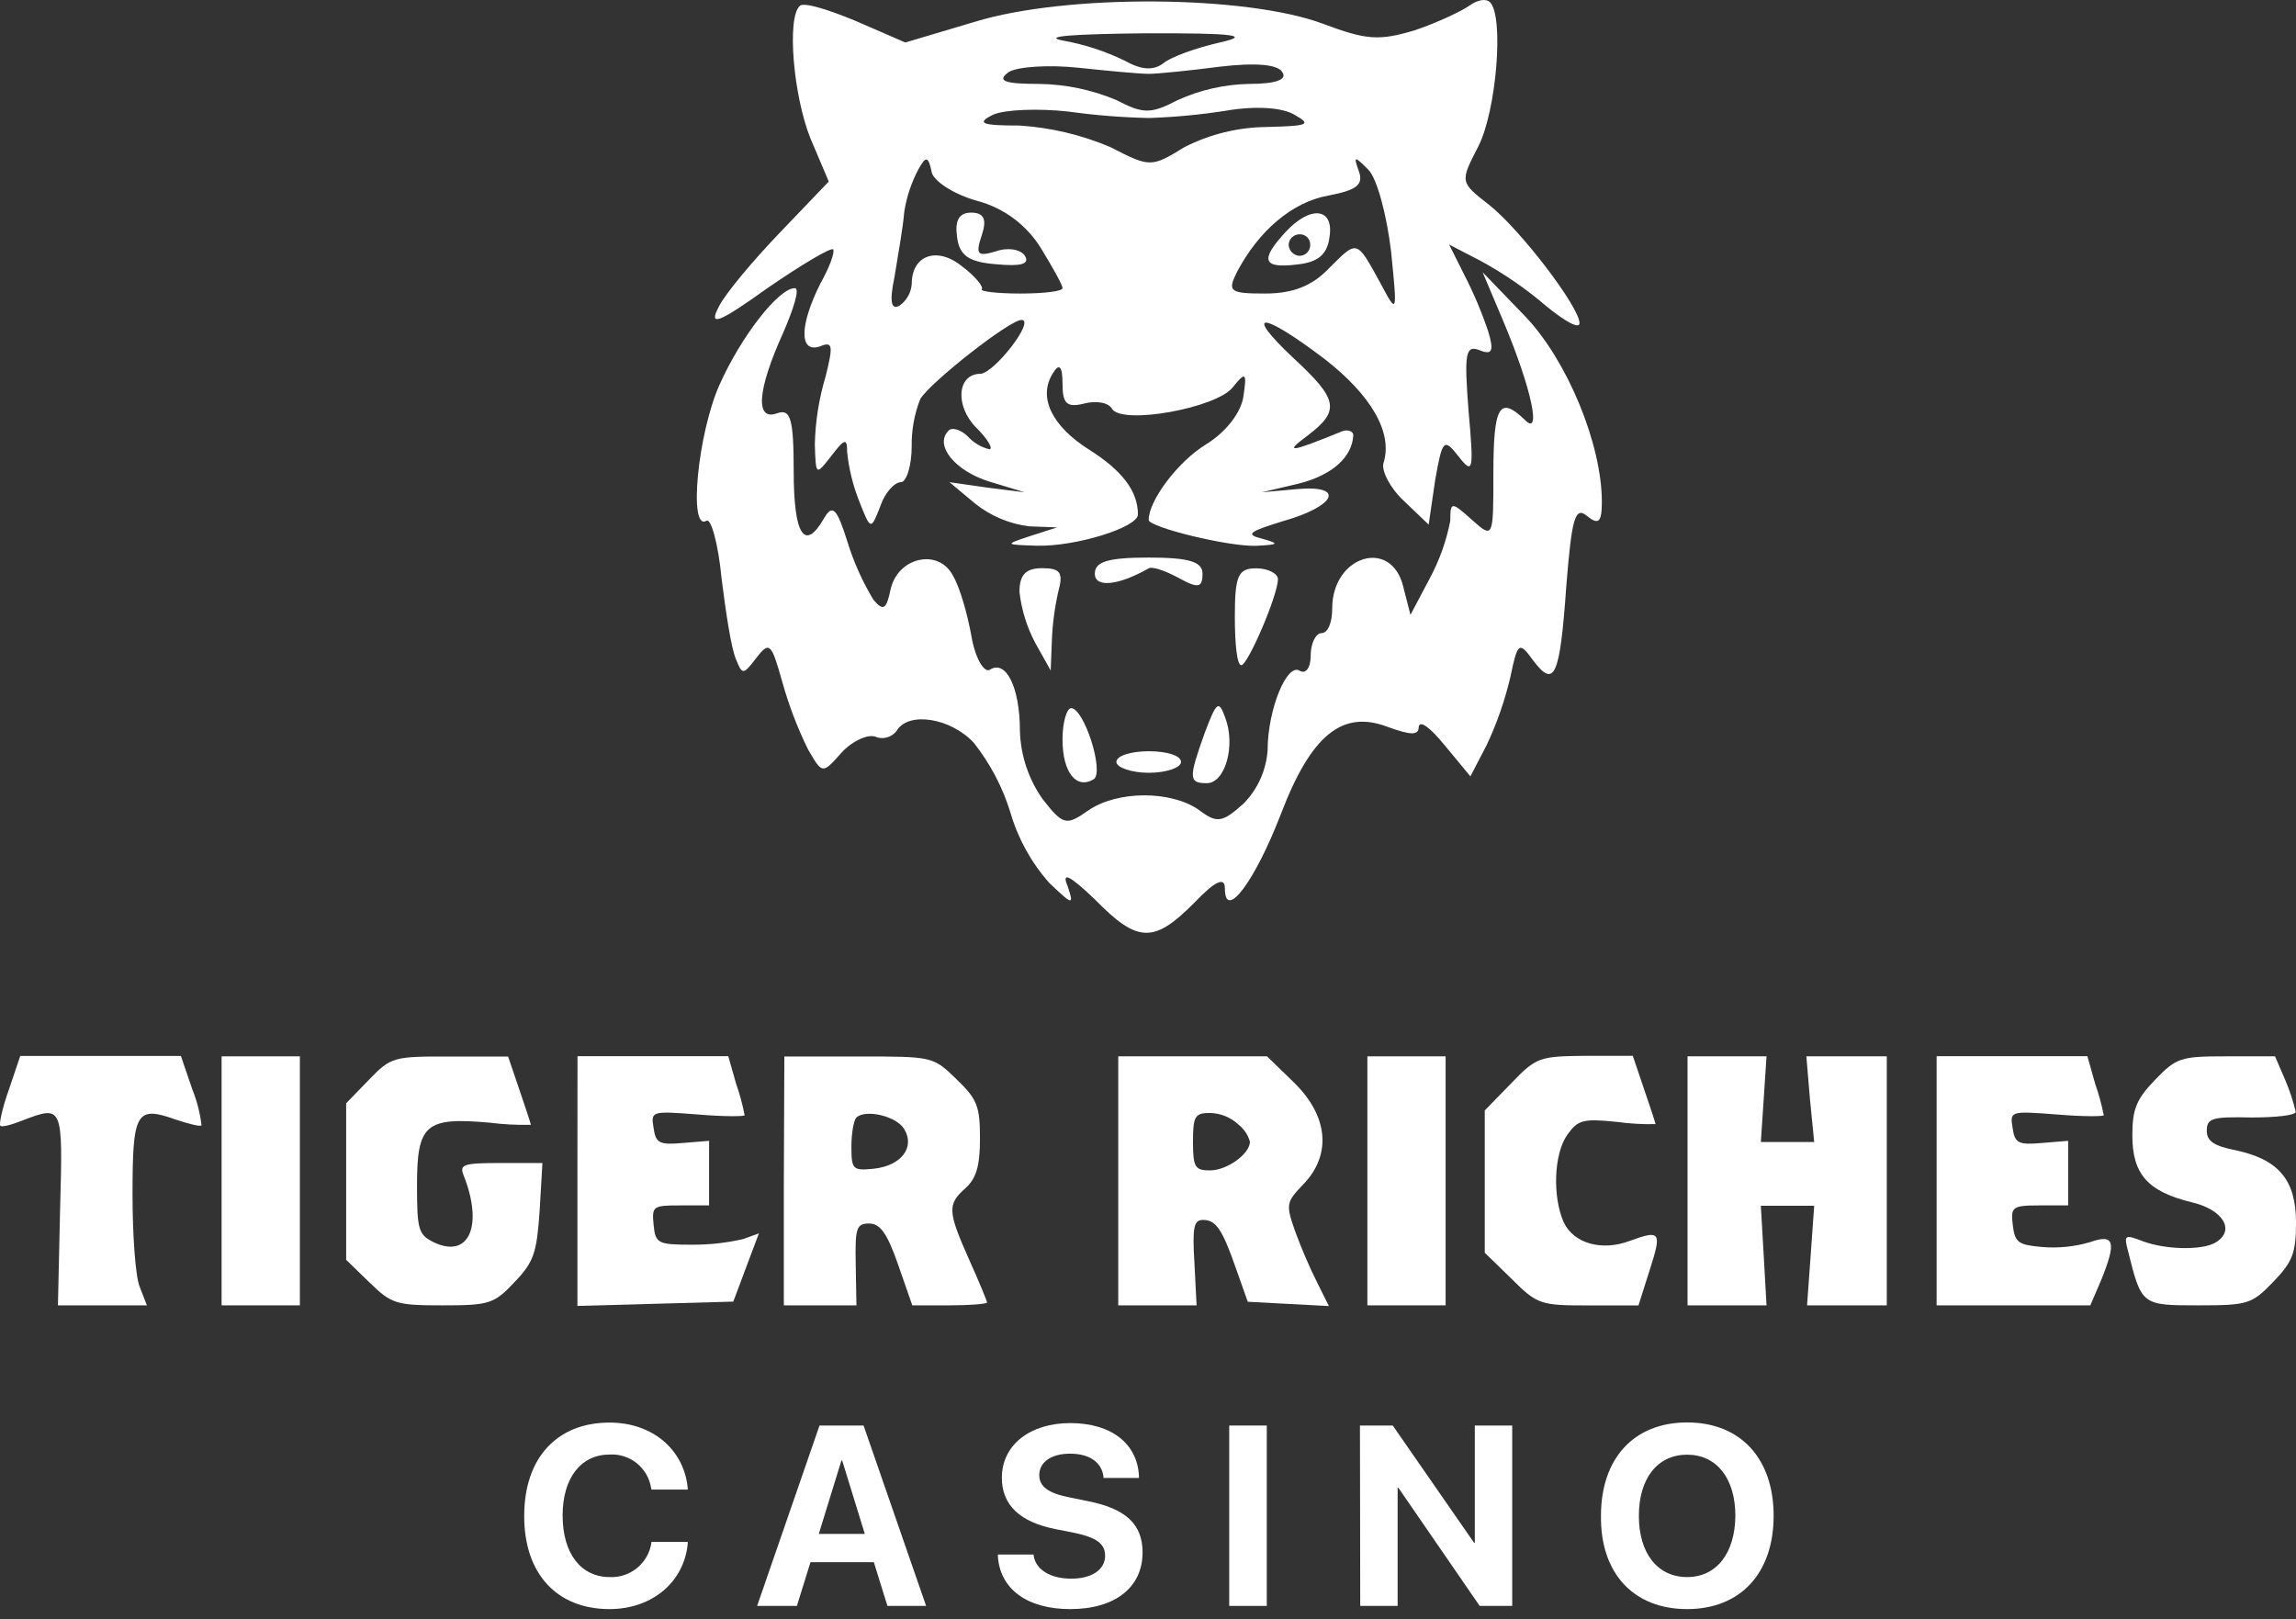 <svg width="112" height="79" viewBox="0 0 112 79" fill="none" xmlns="http://www.w3.org/2000/svg">
<rect x="0" y="0" width="112" height="79" fill="#333333" stroke="none"/>
<path d="M0.431 53.165C0.119 54.03 -0.052 54.828 0.014 54.916C0.081 55.003 0.536 54.881 1.065 54.674C3.072 53.904 3.072 53.904 2.931 58.996L2.826 63.681H7.165L6.815 62.778C6.609 62.291 6.465 60.281 6.465 58.267C6.465 54.24 6.64 53.928 8.584 54.622C9.207 54.828 9.764 54.972 9.831 54.898C9.759 54.297 9.608 53.709 9.382 53.147L8.825 51.515H0.988L0.431 53.165Z" fill="white"/>
<path d="M10.81 57.605V63.681H14.628V51.533H10.81V57.605Z" fill="white"/>
<path d="M17.996 52.678L16.886 53.823V61.461L18.031 62.571C19.106 63.622 19.348 63.681 21.607 63.681C23.865 63.681 24.104 63.611 25.109 62.536C26.044 61.563 26.184 61.111 26.324 59.066L26.46 56.737H24.419C22.612 56.737 22.405 56.807 22.612 57.329C23.585 59.78 22.888 61.391 21.211 60.628C20.412 60.246 20.342 60.036 20.342 57.826C20.342 54.839 20.759 54.492 23.883 54.769C24.551 54.853 25.224 54.888 25.897 54.874C25.897 54.839 25.651 54.075 25.34 53.175L24.786 51.543H21.953C19.176 51.533 19.071 51.568 17.996 52.678Z" fill="white"/>
<path d="M28.167 57.605V63.709L31.984 63.604L35.77 63.499L36.393 61.836L37.02 60.169L36.257 60.446C35.425 60.637 34.574 60.73 33.721 60.722C32.089 60.722 31.97 60.656 31.883 59.752C31.795 58.849 31.848 58.806 33.164 58.806H34.59V55.655L33.304 55.76C32.159 55.865 31.984 55.76 31.883 55.031C31.743 54.198 31.778 54.198 34.033 54.369C35.283 54.474 36.323 54.474 36.323 54.404C36.223 53.886 36.085 53.376 35.91 52.877L35.525 51.526H28.171L28.167 57.605Z" fill="white"/>
<path d="M38.236 57.605V63.681H41.777L41.742 61.668C41.707 59.896 41.777 59.689 42.4 59.689C42.922 59.689 43.269 60.141 43.801 61.668L44.502 63.681H46.305C47.314 63.681 48.147 63.611 48.147 63.541C48.147 63.471 47.766 62.536 47.279 61.461C46.228 59.097 46.2 58.75 47.104 57.959C47.625 57.476 47.804 56.884 47.804 55.532C47.804 53.967 47.667 53.62 46.659 52.65C45.514 51.54 45.514 51.54 41.903 51.54H38.261L38.236 57.605ZM44.102 55.073C44.656 55.973 43.962 56.877 42.61 57.017C41.602 57.118 41.532 57.052 41.532 55.938C41.532 55.315 41.637 54.657 41.777 54.516C42.225 54.1 43.721 54.446 44.102 55.073Z" fill="white"/>
<path d="M54.549 57.605V63.681H58.37L58.264 61.598C58.16 59.896 58.23 59.514 58.681 59.514C59.305 59.514 59.616 59.931 60.313 61.944L60.867 63.506L62.845 63.611L64.824 63.716L64.271 62.606C63.865 61.793 63.505 60.958 63.192 60.106C62.709 58.75 62.74 58.649 63.574 57.78C64.975 56.324 64.789 54.446 63.125 52.814L61.805 51.533H54.549V57.605ZM60.415 54.863C60.683 55.076 60.878 55.367 60.972 55.697C60.972 56.288 59.861 57.097 59.028 57.097C58.3 57.097 58.194 56.957 58.194 55.697C58.194 54.436 58.3 54.296 59.028 54.296C59.544 54.308 60.038 54.51 60.415 54.863Z" fill="white"/>
<path d="M66.701 57.605V63.681H70.518V51.533H66.701V57.605Z" fill="white"/>
<path d="M73.712 52.853L72.427 54.173V61.114L73.747 62.4C74.997 63.65 75.169 63.685 77.494 63.685H79.925L80.481 61.934C81.07 60.095 81 59.99 79.508 60.533C78.153 61.051 76.766 60.669 76.279 59.629C75.726 58.379 75.792 56.299 76.454 55.36C76.972 54.632 77.218 54.562 78.885 54.733C79.505 54.818 80.132 54.853 80.758 54.839C80.758 54.804 80.513 54.04 80.201 53.14L79.648 51.508H77.323C75.099 51.533 74.945 51.568 73.712 52.853Z" fill="white"/>
<path d="M82.319 57.605V63.681H86.172L86.035 61.251L85.895 58.821H88.497L88.325 61.251L88.15 63.681H92.038V51.533H88.115L88.29 53.613L88.497 55.714H85.895L86.035 53.613L86.172 51.533H82.319V57.605Z" fill="white"/>
<path d="M94.469 57.605V63.681H101.967L102.488 62.466C103.252 60.593 103.147 60.176 101.967 60.593C101.202 60.82 100.401 60.902 99.606 60.834C98.461 60.729 98.286 60.628 98.184 59.759C98.083 58.891 98.149 58.806 99.459 58.806H100.885V55.655L99.599 55.76C98.454 55.865 98.279 55.76 98.177 55.031C98.037 54.198 98.072 54.198 100.328 54.369C101.578 54.474 102.622 54.474 102.622 54.404C102.519 53.886 102.38 53.376 102.205 52.877L101.823 51.526H94.469V57.605Z" fill="white"/>
<path d="M105.126 52.678C104.226 53.613 104.016 54.1 104.016 55.385C104.016 57.294 104.779 58.127 106.898 58.649C108.425 58.999 109.048 60.001 108.113 60.593C107.486 61.009 105.662 60.974 104.538 60.557C103.634 60.207 103.599 60.246 103.809 61.044C104.468 63.681 104.468 63.681 107.245 63.681C109.675 63.681 109.847 63.611 110.89 62.536C111.826 61.563 112.001 61.135 112.001 59.654C112.001 57.57 111.167 56.565 109.048 56.113C107.998 55.907 107.648 55.662 107.648 55.175C107.648 54.551 107.889 54.474 109.833 54.516C111.013 54.516 111.987 54.411 111.987 54.24C111.865 53.73 111.702 53.231 111.5 52.748L110.978 51.533H108.583C106.376 51.533 106.166 51.599 105.126 52.678Z" fill="white"/>
<path d="M39.01 0.294C38.379 0.872 38.694 4.654 39.535 6.755L40.428 8.856L38.064 11.325C36.751 12.691 35.385 14.32 35.07 14.95C34.544 15.948 35.017 15.791 37.434 14.057C39.115 12.901 40.536 12.061 40.638 12.166C40.739 12.271 40.484 13.006 40.011 13.847C39.01 15.843 38.961 17.261 40.011 16.894C40.638 16.631 40.638 16.894 40.274 18.365C39.949 19.442 39.773 20.559 39.748 21.684C39.797 23.208 39.797 23.208 40.536 22.262C41.216 21.369 41.324 21.369 41.324 22.052C41.408 22.863 41.601 23.658 41.899 24.416C42.477 25.887 42.477 25.887 42.949 24.679C43.16 24.048 43.632 23.523 43.947 23.523C44.21 23.523 44.473 22.735 44.473 21.772C44.46 20.982 44.603 20.196 44.893 19.461C45.418 18.617 49.253 15.608 49.831 15.608C50.514 15.608 48.518 18.183 47.835 18.235C46.679 18.235 46.574 19.814 47.625 20.865C48.202 21.443 48.465 21.916 48.255 21.916C47.85 21.815 47.484 21.595 47.204 21.285C46.889 20.97 46.416 20.812 46.259 21.023C45.576 21.723 46.574 22.966 48.255 23.492L49.989 24.017L48.153 23.786L46.315 23.523L47.576 24.574C48.333 25.176 49.242 25.558 50.202 25.677L51.568 25.729L50.255 26.15C48.994 26.57 48.994 26.57 50.57 26.622C52.461 26.675 55.508 25.729 55.508 25.099C55.508 23.943 54.72 22.945 53.144 21.947C51.305 20.791 50.622 19.373 51.358 18.214C51.673 17.689 51.831 17.864 51.831 18.739C51.831 19.688 52.041 19.898 52.881 19.688C53.459 19.531 54.089 19.636 54.247 19.951C54.772 20.739 59.343 19.898 60.13 18.9C60.761 18.112 60.831 18.165 60.656 19.324C60.551 20.112 59.815 21.075 58.817 21.688C57.451 22.529 56.033 24.42 56.033 25.365C56.033 25.715 59.92 26.678 61.286 26.626C62.389 26.573 62.442 26.521 61.549 26.276C60.708 26.066 60.971 25.926 62.547 25.435C65.174 24.7 65.646 23.649 63.282 23.859L61.549 24.017L63.335 23.597C65.016 23.176 65.962 22.283 66.014 21.233C66.014 21.023 65.699 20.918 65.384 21.075C62.932 22.073 62.599 22.126 63.808 21.233C65.384 20.025 65.279 19.482 63.072 17.447C60.621 15.136 61.549 15.188 64.596 17.5C66.907 19.289 67.958 21.128 67.485 22.599C67.38 22.949 67.8 23.807 68.483 24.437L69.691 25.593L70.006 23.439C70.357 21.443 70.427 21.338 71.162 22.283C71.862 23.176 71.897 22.966 71.635 20.025C71.425 17.289 71.477 16.817 72.16 17.079C72.79 17.342 72.896 17.132 72.584 16.134C72.267 15.195 71.879 14.282 71.425 13.402L70.689 11.931L72.213 12.719C73.355 13.34 74.43 14.079 75.417 14.925C76.314 15.661 77.049 16.081 77.049 15.766C77.049 14.978 74.16 11.196 72.633 9.988C71.215 8.884 71.215 8.884 72.108 7.151C73.001 5.417 73.372 0.795 72.685 0.112C72.475 -0.098 72.055 0.007 71.687 0.269C71.32 0.532 70.111 1.11 69.008 1.478C67.257 2.003 66.644 1.95 64.543 1.162C60.813 -0.238 52.041 -0.308 47.576 1.057L44.161 2.073L41.741 1.022C40.375 0.451 39.167 0.084 39.01 0.294ZM59.5 2.073C58.344 2.336 57.136 2.773 56.769 3.071C56.296 3.439 55.718 3.439 54.877 2.966C53.913 2.495 52.887 2.162 51.831 1.975C50.78 1.765 52.514 1.66 55.77 1.625C60.236 1.607 61.076 1.723 59.5 2.073ZM56.033 3.603C56.453 3.603 58.029 3.446 59.5 3.253C61.286 3.043 62.337 3.148 62.547 3.516C62.81 3.866 62.284 4.094 60.919 4.094C59.721 4.119 58.542 4.387 57.451 4.882C56.138 5.565 55.77 5.565 54.457 4.882C53.259 4.377 51.975 4.109 50.675 4.094C48.941 4.094 48.626 3.936 49.204 3.516C49.624 3.253 51.148 3.148 52.619 3.306C54.089 3.463 55.613 3.603 56.033 3.603ZM56.033 5.757C57.282 5.717 58.528 5.6 59.763 5.407C61.286 5.144 62.599 5.249 63.177 5.617C64.018 6.09 63.755 6.142 61.812 6.195C60.411 6.205 59.032 6.54 57.784 7.175C56.156 8.174 56.103 8.174 54.16 7.175C52.758 6.58 51.266 6.225 49.747 6.125C47.908 6.125 47.593 6.02 48.434 5.6C49.011 5.337 50.692 5.284 52.111 5.442C53.411 5.623 54.721 5.728 56.033 5.757ZM47.681 9.802C48.971 10.148 50.08 10.975 50.78 12.113C51.358 13.059 51.831 13.899 51.831 14.057C51.831 14.215 50.885 14.32 49.782 14.32C48.626 14.32 47.786 14.215 47.891 14.11C47.996 14.005 47.576 13.479 46.945 13.006C45.737 12.008 44.476 12.429 44.476 13.847C44.462 14.053 44.403 14.255 44.303 14.436C44.203 14.617 44.065 14.775 43.898 14.898C43.478 15.16 43.373 14.74 43.636 13.497C43.793 12.499 44.056 11.08 44.108 10.345C44.222 9.61 44.458 8.899 44.809 8.244C45.159 7.613 45.282 7.613 45.439 8.349C45.474 8.804 46.525 9.487 47.681 9.802ZM67.853 12.218C68.168 15.37 68.168 15.37 67.327 13.794C66.172 11.693 66.224 11.693 64.858 13.059C64.018 13.952 63.072 14.32 61.706 14.32C59.973 14.32 59.868 14.215 60.341 13.269C61.391 11.273 63.02 9.855 64.806 9.539C66.172 9.277 66.539 9.014 66.277 8.331C66.014 7.596 66.067 7.596 66.749 8.279C67.17 8.699 67.642 10.478 67.853 12.229V12.218Z" fill="white"/>
<path d="M46.682 11.528C46.787 12.474 47.26 12.789 48.626 12.894C49.782 12.999 50.254 12.894 49.992 12.474C49.782 12.159 49.151 12.054 48.573 12.264C47.68 12.527 47.575 12.421 47.891 11.476C48.153 10.688 47.996 10.373 47.365 10.373C46.787 10.38 46.577 10.748 46.682 11.528Z" fill="white"/>
<path d="M62.705 11.326C61.444 12.691 61.601 13.112 63.282 12.902C64.281 12.796 64.753 12.429 64.858 11.536C65.068 10.128 63.913 10.012 62.705 11.326ZM63.913 11.956C63.913 12.095 63.857 12.229 63.759 12.327C63.66 12.426 63.527 12.481 63.387 12.481C63.251 12.472 63.123 12.414 63.026 12.317C62.929 12.221 62.871 12.092 62.862 11.956C62.862 11.817 62.917 11.683 63.016 11.585C63.114 11.486 63.248 11.431 63.387 11.431C63.458 11.427 63.528 11.437 63.593 11.462C63.659 11.487 63.718 11.526 63.768 11.575C63.818 11.625 63.856 11.685 63.881 11.75C63.906 11.816 63.917 11.886 63.913 11.956Z" fill="white"/>
<path d="M73.317 15.633C74.735 18.998 75.212 21.362 74.368 20.469C73.159 19.314 72.848 19.769 72.848 23.096C72.848 26.248 72.848 26.3 71.797 25.355C70.799 24.462 70.746 24.462 70.746 25.407C70.555 26.386 70.219 27.33 69.748 28.209L68.803 29.995L68.453 28.629C67.875 26.213 64.986 27.106 64.986 29.68C64.986 30.38 64.775 30.888 64.46 30.888C64.198 30.888 63.935 31.361 63.935 31.991C63.935 32.621 63.672 32.884 63.41 32.727C62.779 32.306 61.834 34.618 61.834 36.614C61.762 37.581 61.353 38.492 60.678 39.188C59.627 40.133 59.365 40.186 58.472 39.503C57.106 38.558 54.479 38.558 53.061 39.556C52.01 40.291 51.853 40.256 50.855 38.978C50.172 38.006 49.788 36.855 49.752 35.668C49.752 33.515 49.069 32.166 48.281 32.674C48.018 32.832 47.58 32.149 47.388 31.046C47.195 29.942 46.81 28.629 46.495 28.104C45.812 26.738 43.816 27.158 43.448 28.734C43.238 29.732 43.098 29.837 42.607 29.26C42.075 28.38 41.652 27.439 41.347 26.458C40.821 24.777 40.608 24.567 40.187 25.302C39.245 26.931 38.717 26.09 38.717 22.991C38.717 20.417 38.559 19.944 37.929 20.154C36.825 20.574 36.931 19.051 38.191 16.263C38.717 15.055 39.032 14.057 38.769 14.057C37.981 14.057 36.142 16.421 35.092 18.785C34.041 21.149 33.569 25.933 34.462 25.407C34.672 25.25 35.039 26.51 35.197 28.209C35.407 29.89 35.67 31.623 35.897 32.149C36.213 32.937 36.248 32.937 36.895 32.096C37.543 31.256 37.631 31.396 38.156 33.252C38.473 34.392 38.895 35.5 39.417 36.561C40.117 37.77 40.117 37.77 41.049 36.719C41.574 36.141 42.306 35.826 42.677 35.931C42.857 36.011 43.057 36.028 43.248 35.981C43.438 35.933 43.607 35.823 43.728 35.668C44.306 34.67 46.407 35.038 47.51 36.246C48.312 37.264 48.918 38.422 49.296 39.661C49.666 40.925 50.312 42.091 51.187 43.075C52.343 44.178 52.396 44.178 52.08 43.233C51.765 42.497 52.185 42.708 53.394 43.863C55.495 46.017 56.283 46.017 58.227 44.073C59.277 42.97 59.75 42.76 59.75 43.338C59.75 44.966 61.221 42.988 62.482 39.713C63.953 35.861 65.476 34.618 67.682 35.458C68.838 35.879 69.206 35.879 69.206 35.458C69.258 35.108 69.783 35.511 70.466 36.351L71.727 37.875L72.519 36.351C73.018 35.291 73.405 34.182 73.674 33.042C74.024 31.361 74.094 31.256 74.774 32.201C75.825 33.602 76.091 33.042 76.406 28.577C76.668 25.32 76.826 24.689 77.404 25.162C77.982 25.635 78.139 25.477 78.139 24.479C78.139 21.678 76.458 17.594 74.406 15.44L72.322 13.28L73.317 15.633Z" fill="white"/>
<path d="M53.406 27.988C53.406 28.689 54.562 28.566 56.033 27.726C56.19 27.621 56.821 27.831 57.504 28.198C58.449 28.724 58.659 28.671 58.659 27.988C58.659 27.41 58.029 27.2 56.033 27.2C54.037 27.2 53.406 27.403 53.406 27.988Z" fill="white"/>
<path d="M49.73 28.874C49.83 29.757 50.097 30.613 50.517 31.396L51.253 32.709L51.305 31.396C51.329 30.547 51.435 29.703 51.621 28.874C51.883 27.929 51.726 27.719 50.833 27.719C50.045 27.719 49.73 28.034 49.73 28.874Z" fill="white"/>
<path d="M60.236 30.09C60.236 31.403 60.341 32.453 60.551 32.453C60.867 32.453 62.338 29.039 62.338 28.251C62.338 27.988 61.865 27.726 61.287 27.726C60.394 27.719 60.236 28.086 60.236 30.09Z" fill="white"/>
<path d="M58.766 35.756C57.978 37.962 57.978 38.207 58.871 38.207C59.764 38.207 60.289 36.369 59.764 35.003C59.449 34.127 59.344 34.232 58.766 35.756Z" fill="white"/>
<path d="M51.83 36.071C51.83 37.7 52.513 38.523 53.353 38.015C53.879 37.665 52.881 34.548 52.25 34.548C52.04 34.548 51.83 35.231 51.83 36.071Z" fill="white"/>
<path d="M54.458 37.174C54.458 37.437 55.193 37.7 56.034 37.7C56.927 37.7 57.61 37.437 57.61 37.174C57.61 36.859 56.927 36.649 56.034 36.649C55.193 36.649 54.458 36.859 54.458 37.174Z" fill="white"/>
<path d="M29.728 78.499C31.829 78.499 33.381 77.161 33.549 75.291V75.221H31.773V75.284C31.697 75.761 31.447 76.192 31.073 76.497C30.698 76.802 30.225 76.959 29.742 76.937C28.341 76.937 27.445 75.788 27.445 73.936C27.445 72.094 28.341 70.959 29.742 70.959C30.216 70.932 30.684 71.081 31.055 71.377C31.426 71.673 31.676 72.095 31.756 72.563L31.78 72.668H33.549V72.612C33.381 70.749 31.858 69.4 29.735 69.4C27.186 69.4 25.571 71.106 25.571 73.953C25.564 76.779 27.172 78.499 29.728 78.499Z" fill="white"/>
<path d="M36.933 78.344H38.873L39.535 76.212H42.627L43.289 78.344H45.176L42.126 69.544H39.976L36.933 78.344ZM41.044 71.253H41.083L42.186 74.832H39.941L41.044 71.253Z" fill="white"/>
<path d="M52.205 78.499C54.415 78.499 55.735 77.424 55.735 75.736C55.735 74.352 54.912 73.603 53.081 73.235L52.153 73.046C51.144 72.847 50.696 72.521 50.696 71.967C50.696 71.341 51.26 70.917 52.202 70.917C53.144 70.917 53.736 71.337 53.827 72.027V72.1H55.557V71.985C55.473 70.441 54.23 69.425 52.205 69.425C50.265 69.425 48.871 70.475 48.871 72.094C48.871 73.417 49.743 74.247 51.47 74.594L52.394 74.776C53.477 75.004 53.907 75.301 53.907 75.9C53.907 76.569 53.27 77.014 52.258 77.014C51.246 77.014 50.538 76.587 50.423 75.904V75.837H48.679V75.935C48.787 77.539 50.129 78.499 52.205 78.499Z" fill="white"/>
<path d="M59.962 78.344H61.794V69.544H59.962V78.344Z" fill="white"/>
<path d="M66.353 78.344H68.177V72.58H68.213L72.18 78.344H73.767V69.544H71.942V75.266H71.907L67.939 69.544H66.339L66.353 78.344Z" fill="white"/>
<path d="M82.299 78.499C84.901 78.499 86.519 76.748 86.519 73.946C86.519 71.144 84.894 69.393 82.299 69.393C79.704 69.393 78.096 71.144 78.096 73.946C78.061 76.748 79.679 78.499 82.299 78.499ZM82.299 76.937C80.863 76.937 79.945 75.788 79.945 73.949C79.945 72.107 80.866 70.966 82.299 70.966C83.731 70.966 84.652 72.114 84.652 73.949C84.635 75.77 83.735 76.937 82.299 76.937Z" fill="white"/>
</svg>
